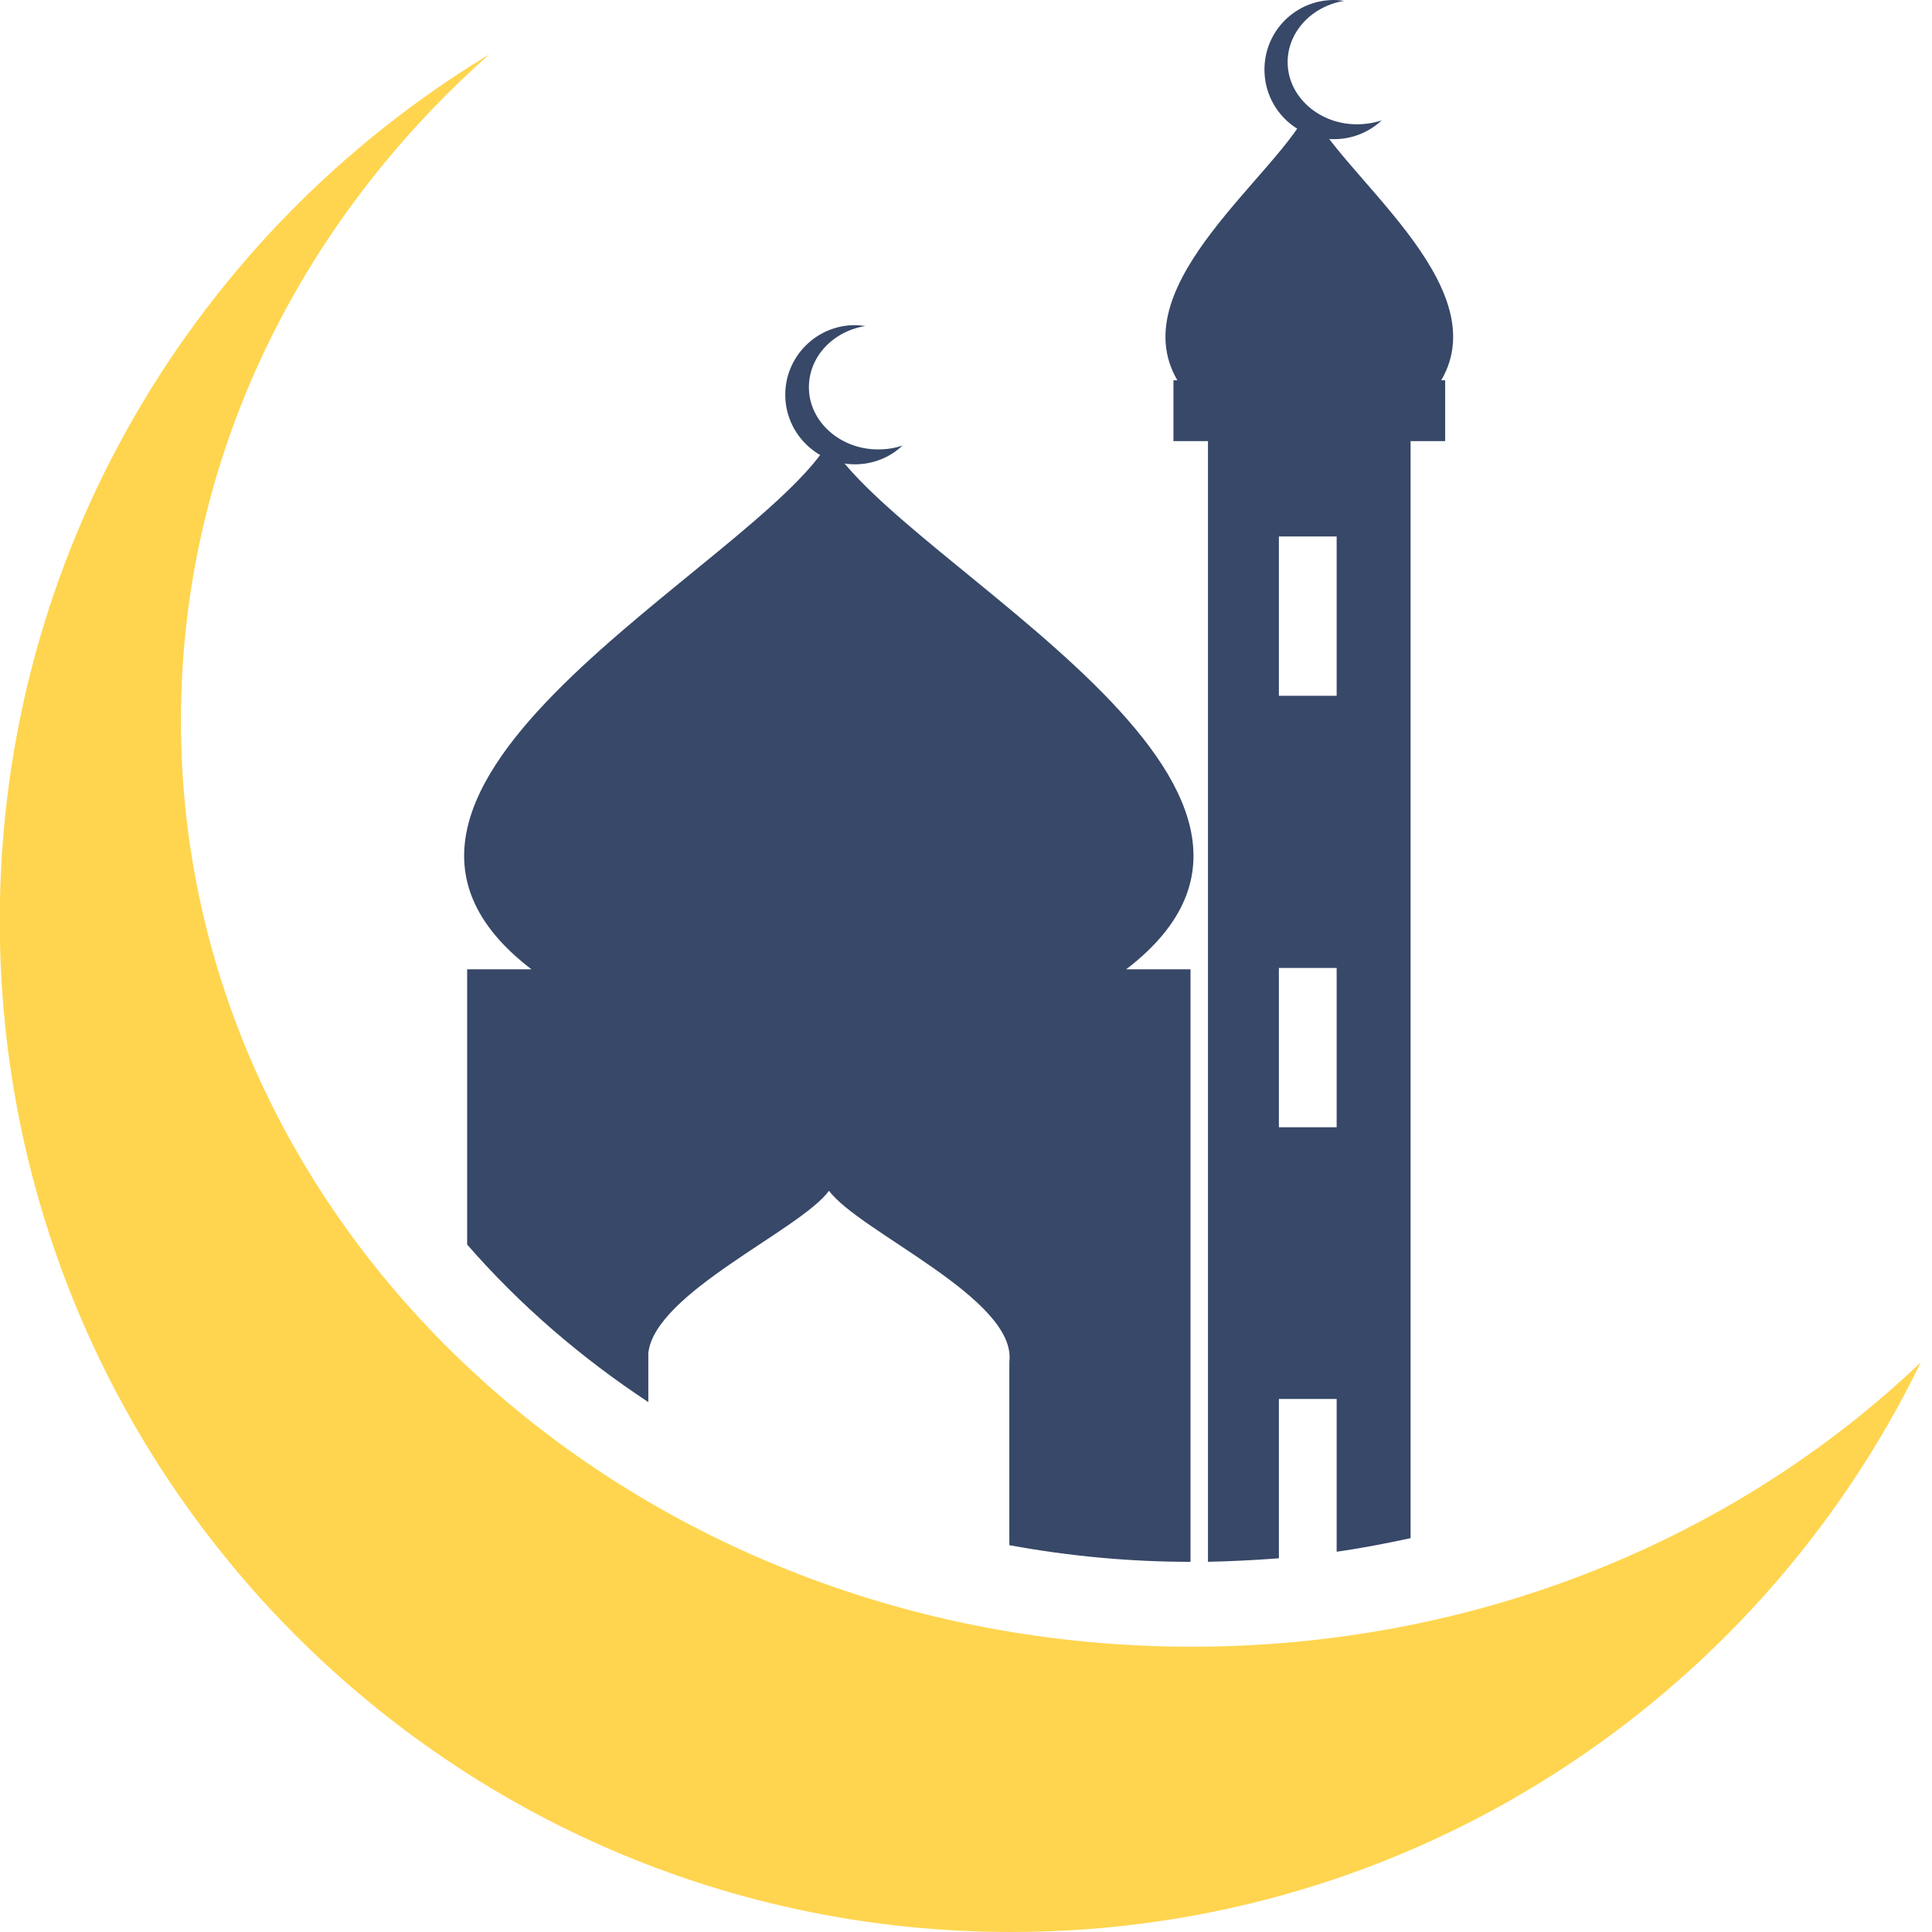 <svg width="60" height="60" viewBox="0 0 60 60" fill="none" xmlns="http://www.w3.org/2000/svg">
<path fill-rule="evenodd" clip-rule="evenodd" d="M14.507 30.103H16.505C9.139 24.463 23.422 17.627 25.746 13.727C28.057 17.627 42.34 24.463 34.974 30.103H36.972V48.504C35.083 48.504 33.194 48.327 31.346 47.987V42.293C31.59 40.336 26.684 38.257 25.746 36.98C24.849 38.203 20.337 40.146 20.134 42.022C20.134 42.103 20.134 42.185 20.134 42.266V43.544C18.055 42.171 16.152 40.54 14.508 38.651V30.103H14.507Z" fill="#374868"/>
<path fill-rule="evenodd" clip-rule="evenodd" d="M43.807 13.699V47.769C43.046 47.932 42.285 48.081 41.511 48.19V43.447H39.717V48.394C38.983 48.448 38.249 48.489 37.515 48.503V13.699H36.442V11.81H36.564C34.811 8.807 39.812 5.355 40.669 3.33C41.511 5.355 46.512 8.807 44.759 11.81H44.881V13.699L43.807 13.699ZM39.717 16.661H41.511V21.608H39.717V16.661ZM39.717 30.061H41.511V35.008H39.717V30.061Z" fill="#374868"/>
<path fill-rule="evenodd" clip-rule="evenodd" d="M26.548 10.098C26.657 10.098 26.765 10.111 26.874 10.125C25.868 10.288 25.121 11.076 25.121 12.028C25.121 13.088 26.086 13.957 27.268 13.957C27.54 13.957 27.798 13.917 28.029 13.835C27.648 14.202 27.119 14.42 26.547 14.42C25.365 14.42 24.387 13.455 24.387 12.259C24.387 11.062 25.366 10.098 26.548 10.098Z" fill="#374868"/>
<path fill-rule="evenodd" clip-rule="evenodd" d="M41.429 0C41.538 0 41.633 0.013 41.742 0.027C40.75 0.19 39.989 0.979 39.989 1.93C39.989 2.99 40.954 3.86 42.136 3.86C42.408 3.86 42.666 3.819 42.911 3.738C42.517 4.104 42 4.322 41.429 4.322C40.234 4.322 39.269 3.357 39.269 2.161C39.269 0.965 40.233 0 41.429 0Z" fill="#374868"/>
<path fill-rule="evenodd" clip-rule="evenodd" d="M59.653 42.306C54.57 52.784 43.821 60 31.4 60C14.059 60 -0.007 45.934 -0.007 28.594C-0.007 17.178 6.095 7.189 15.2 1.686C9.289 6.918 5.62 14.256 5.62 22.383C5.62 38.27 19.672 51.14 37.012 51.14C45.914 51.14 53.946 47.756 59.653 42.306Z" fill="#FFD54F"/>
</svg>

